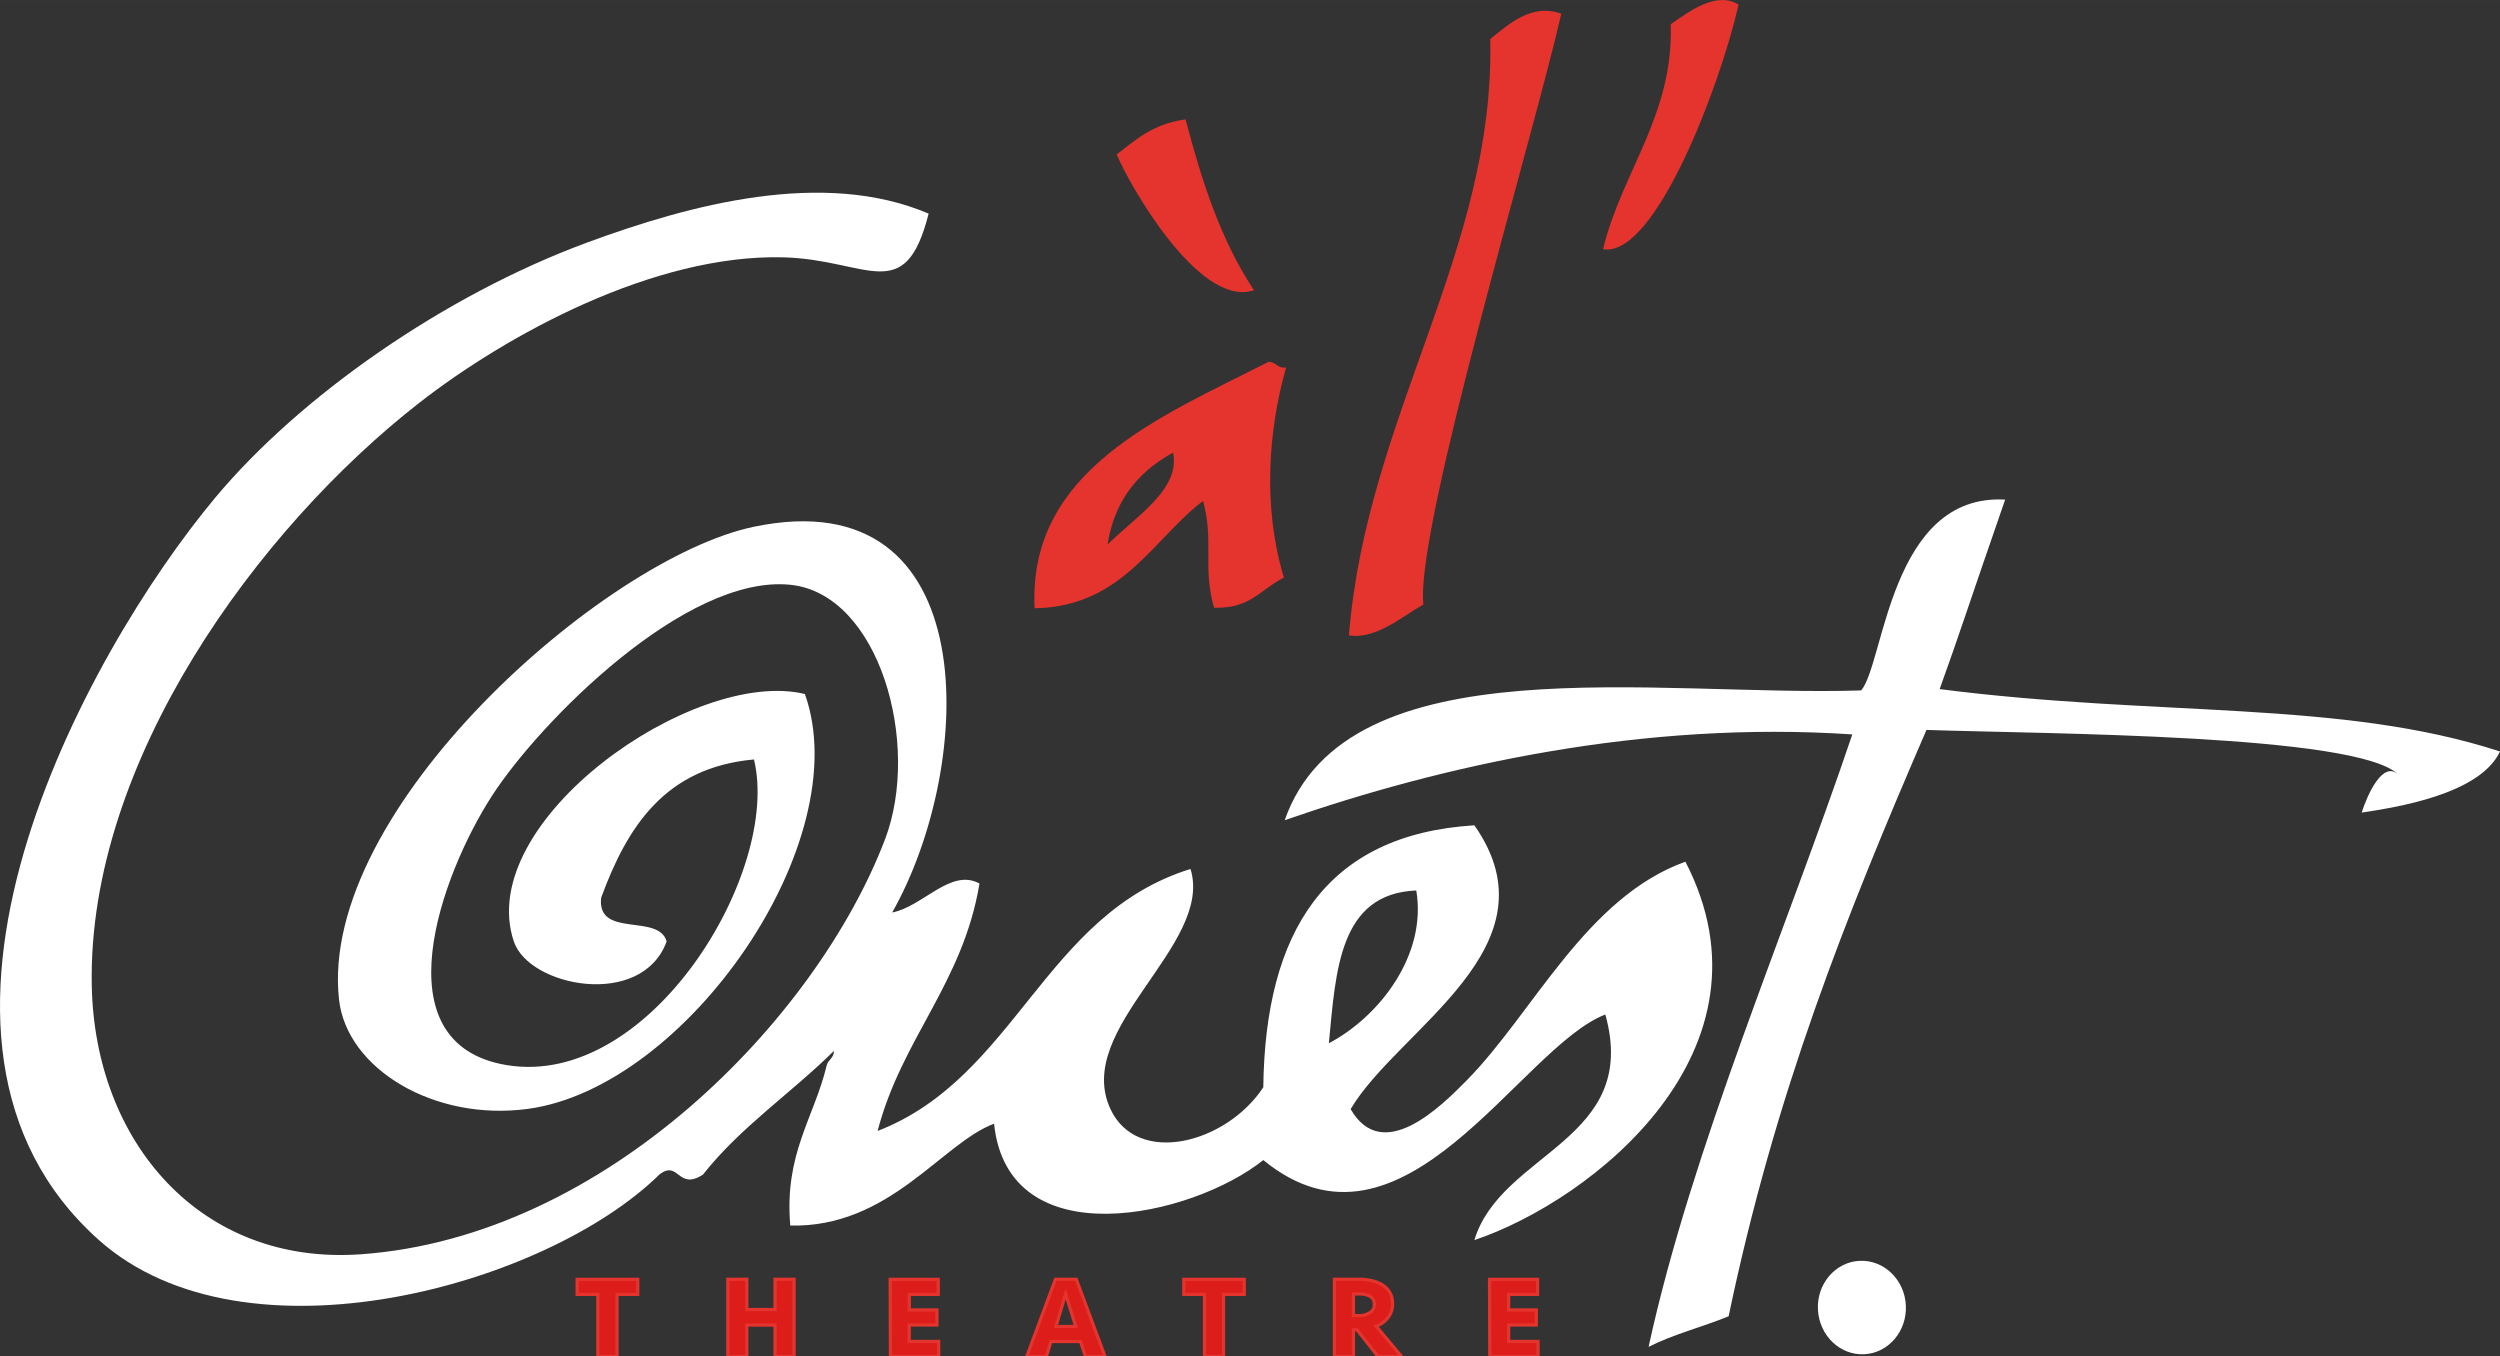 <svg id="Calque_1" data-name="Calque 1" xmlns="http://www.w3.org/2000/svg" width="274.15mm" height="148.75mm"
     viewBox="0 0 777.11 421.64">
    <rect x="0" y="0" width="777.11" height="421.64" fill="#333333" stroke="none"/>
    <defs>
        <style>
            .cls-1, .cls-3 {
                fill-rule: evenodd;
            }

            .cls-1 {
                fill: #ffffff;
            }

            .cls-2 {
                fill: #dc1d1a;
                stroke: #e4342d;
            }

            .cls-3 {
                fill: #e4342d;
                stroke: #e4342d;
            }
        </style>
    </defs>
    <path class="cls-1"
          d="M535.42,274.61c-7.38,29.1-18.85,14.26-45.24,13.58-40.12-1-85.83,24-113.11,45.24C327,372.48,274,444.81,275.28,514.4c.87,48.89,33.93,87.25,83.69,83.69,76-5.43,141.51-73,162.88-128.94,11.28-29.55-1.69-76.32-29.41-79.17-32.48-3.34-77.9,42.63-92.75,65.6-15.74,24.34-35.18,77.1,4.53,83.7,44.69,7.43,85.38-60.17,76.91-95-27.67,2.5-39.41,20.91-47.51,43-1.37,12.69,17.91,4.72,20.36,13.57-7.67,21-42.76,14.16-47.5,0-12.51-37.34,56-85.32,90.48-76.91,16.31,45.85-36.65,122.17-86,128.94-29.3,4-56.42-12.51-58.81-33.93-6.57-58.9,82.41-137.29,128.94-147,72.27-15.13,68.91,74.26,43,119.9,9.5-1.81,18.23-13.91,27.14-9-5.15,31-24.19,48.2-31.67,76.91,42.95-16.63,51.79-67.35,97.27-81.44,7.25,23.74-36.65,49.44-24.88,74.65,8.35,17.88,36,10.69,47.5-6.78.59-48.43,19.44-78.59,65.61-81.44,26.56,37.83-23.65,63.16-38.46,88.22,9.9,17.23,28-.7,36.19-9.05,20.64-21,37-56.77,67.87-67.86,30.2,58.41-28.61,105.14-65.6,117.63,8.28-27.44,51.64-30.91,40.71-70.13-26.64,10.25-62.92,80.8-106.32,45.25-22.14,17.72-79.32,30.56-83.69-11.31-16.43,6.21-32.48,32.36-63.34,31.67-1.94-22.3,7.36-33.36,11.31-49.77.43-1.83,2.27-2.26,2.26-4.53-13.27,13.12-29.09,23.7-40.72,38.46-7.94,5.13-7.44-4.77-13.57,0-35,34.46-128.78,60.77-174.18,20.36C207.69,531.4,273,411.63,313.73,362.83c26.31-31.48,71.06-62.78,115.37-79.17C461.46,271.69,502.83,260.68,535.42,274.61ZM659.83,532.49C675.53,524.24,690.4,505,687,485,663.07,486,662,509.77,659.83,532.49Z"
          transform="translate(-246.76 -208.21)"/>
    <path class="cls-1"
          d="M992.2,448.92c-12.78-12.52-109.55-12.56-146.61-13.82-25.17,58.22-47,112.91-61.5,182.27-8.15,3.32-17.27,5.62-24.88,9.5,13.47-61.8,42.85-129.66,63.33-190.38-64.95-4.34-127.16,9.55-176.44,26.67,19.47-55.5,116-38.26,179.19-40.34,7.17-8.24,8.91-61.32,44.76-59.31-12.39,35.73-13.68,40.35-20.36,58.9,67.88,8.73,124.72,3.26,174.18,19.39-6.32,13.47-32.74,17.42-43,19C982.78,454.82,987.49,444.68,992.2,448.92Z"
          transform="translate(-246.76 -208.21)"/>
    <path class="cls-1" d="M886.25,405.28" transform="translate(-246.76 -208.21)"/>
    <path class="cls-2" d="M445,605.88v4.68h-6.44v19.3H432.6v-19.3h-6.44v-4.68Z"
          transform="translate(-246.76 -208.21)"/>
    <path class="cls-2" d="M487.68,629.86V620.1H478.9v9.76H473v-24h5.9v9.4h8.78v-9.4h5.91v24Z"
          transform="translate(-246.76 -208.21)"/>
    <path class="cls-2" d="M523.47,605.88h14.94v4.68h-9v4.83H538v4.68h-8.61v5.11h9.15v4.68h-15Z"
          transform="translate(-246.76 -208.21)"/>
    <path class="cls-2"
          d="M582.62,625.21h-9.18L572,629.86h-6.08l8.92-24h6.48l8.93,24h-6.08ZM575,620.53h6.15L578,610.42Z"
          transform="translate(-246.76 -208.21)"/>
    <path class="cls-2" d="M633.52,605.88v4.68h-6.44v19.3h-5.91v-19.3h-6.44v-4.68Z"
          transform="translate(-246.76 -208.21)"/>
    <path class="cls-2"
          d="M679.63,613.48a6.82,6.82,0,0,1-1.35,4.21,8.36,8.36,0,0,1-3.76,2.74l7.89,9.43h-7.28l-6.58-8.32h-1.08v8.32h-5.91v-24h7.63a17.43,17.43,0,0,1,4.14.47,10.42,10.42,0,0,1,3.32,1.4,7,7,0,0,1,2.19,2.36A6.8,6.8,0,0,1,679.63,613.48Zm-5.68.11a2.63,2.63,0,0,0-1.26-2.4,6.82,6.82,0,0,0-3.53-.77h-1.69v6.73h1.44a6.29,6.29,0,0,0,3.7-.94A3,3,0,0,0,674,613.59Z"
          transform="translate(-246.76 -208.21)"/>
    <path class="cls-2" d="M709.77,605.88h14.94v4.68h-9v4.83h8.6v4.68h-8.6v5.11h9.14v4.68h-15Z"
          transform="translate(-246.76 -208.21)"/>
    <path class="cls-3"
          d="M614.91,245.86c5.22,19.76,10.86,36.82,20.84,52.29-16.6,4.37-37.88-33.53-41.25-41.79C600.09,252.11,605,247.4,614.91,245.86Z"
          transform="translate(-246.76 -208.21)"/>
    <path class="cls-3"
          d="M645.86,323c-5.15,18.5-7.24,42.17-.61,64.48-7.64,4.2-10.2,9.28-20.73,9.15C621,384,624.79,375.89,621,363.1c-15.75,11.5-25.14,33-52.15,33.67-1.84-42.11,38.75-58.54,72.35-75.58C643.05,321.25,643.85,323.08,645.86,323Zm-55.51,55.91c8.47-9.08,24.65-18.09,21.38-30.75C599,354.89,592,365.24,590.35,378.86Z"
          transform="translate(-246.76 -208.21)"/>
    <path class="cls-3"
          d="M688.68,395.83c-6.38,3.66-14.09,10.38-22.08,9.46,5.62-67.83,45.33-119.2,43.89-184.71,5.82-4.77,12.64-10.62,21-7.79C723.2,249.31,686.31,372,688.68,395.83Z"
          transform="translate(-246.76 -208.21)"/>
    <path class="cls-3"
          d="M786.61,209.88c-5.71,25-25.45,76.73-40.94,75.36,5.94-23.72,21.77-41.31,20.93-69.24C771.88,212.35,780.05,206.12,786.61,209.88Z"
          transform="translate(-246.76 -208.21)"/>
    <path class="cls-1" d="M657.32,221.27" transform="translate(-246.76 -208.21)"/>
    <path class="cls-1" d="M740.82,253.54" transform="translate(-246.76 -208.21)"/>
    <path class="cls-1"
          d="M839.18,613.9c.44,8-5.33,14.85-12.87,15.26s-14-5.76-14.45-13.78,5.33-14.84,12.87-15.25S838.75,605.89,839.18,613.9Z"
          transform="translate(-246.76 -208.21)"/>
</svg>
